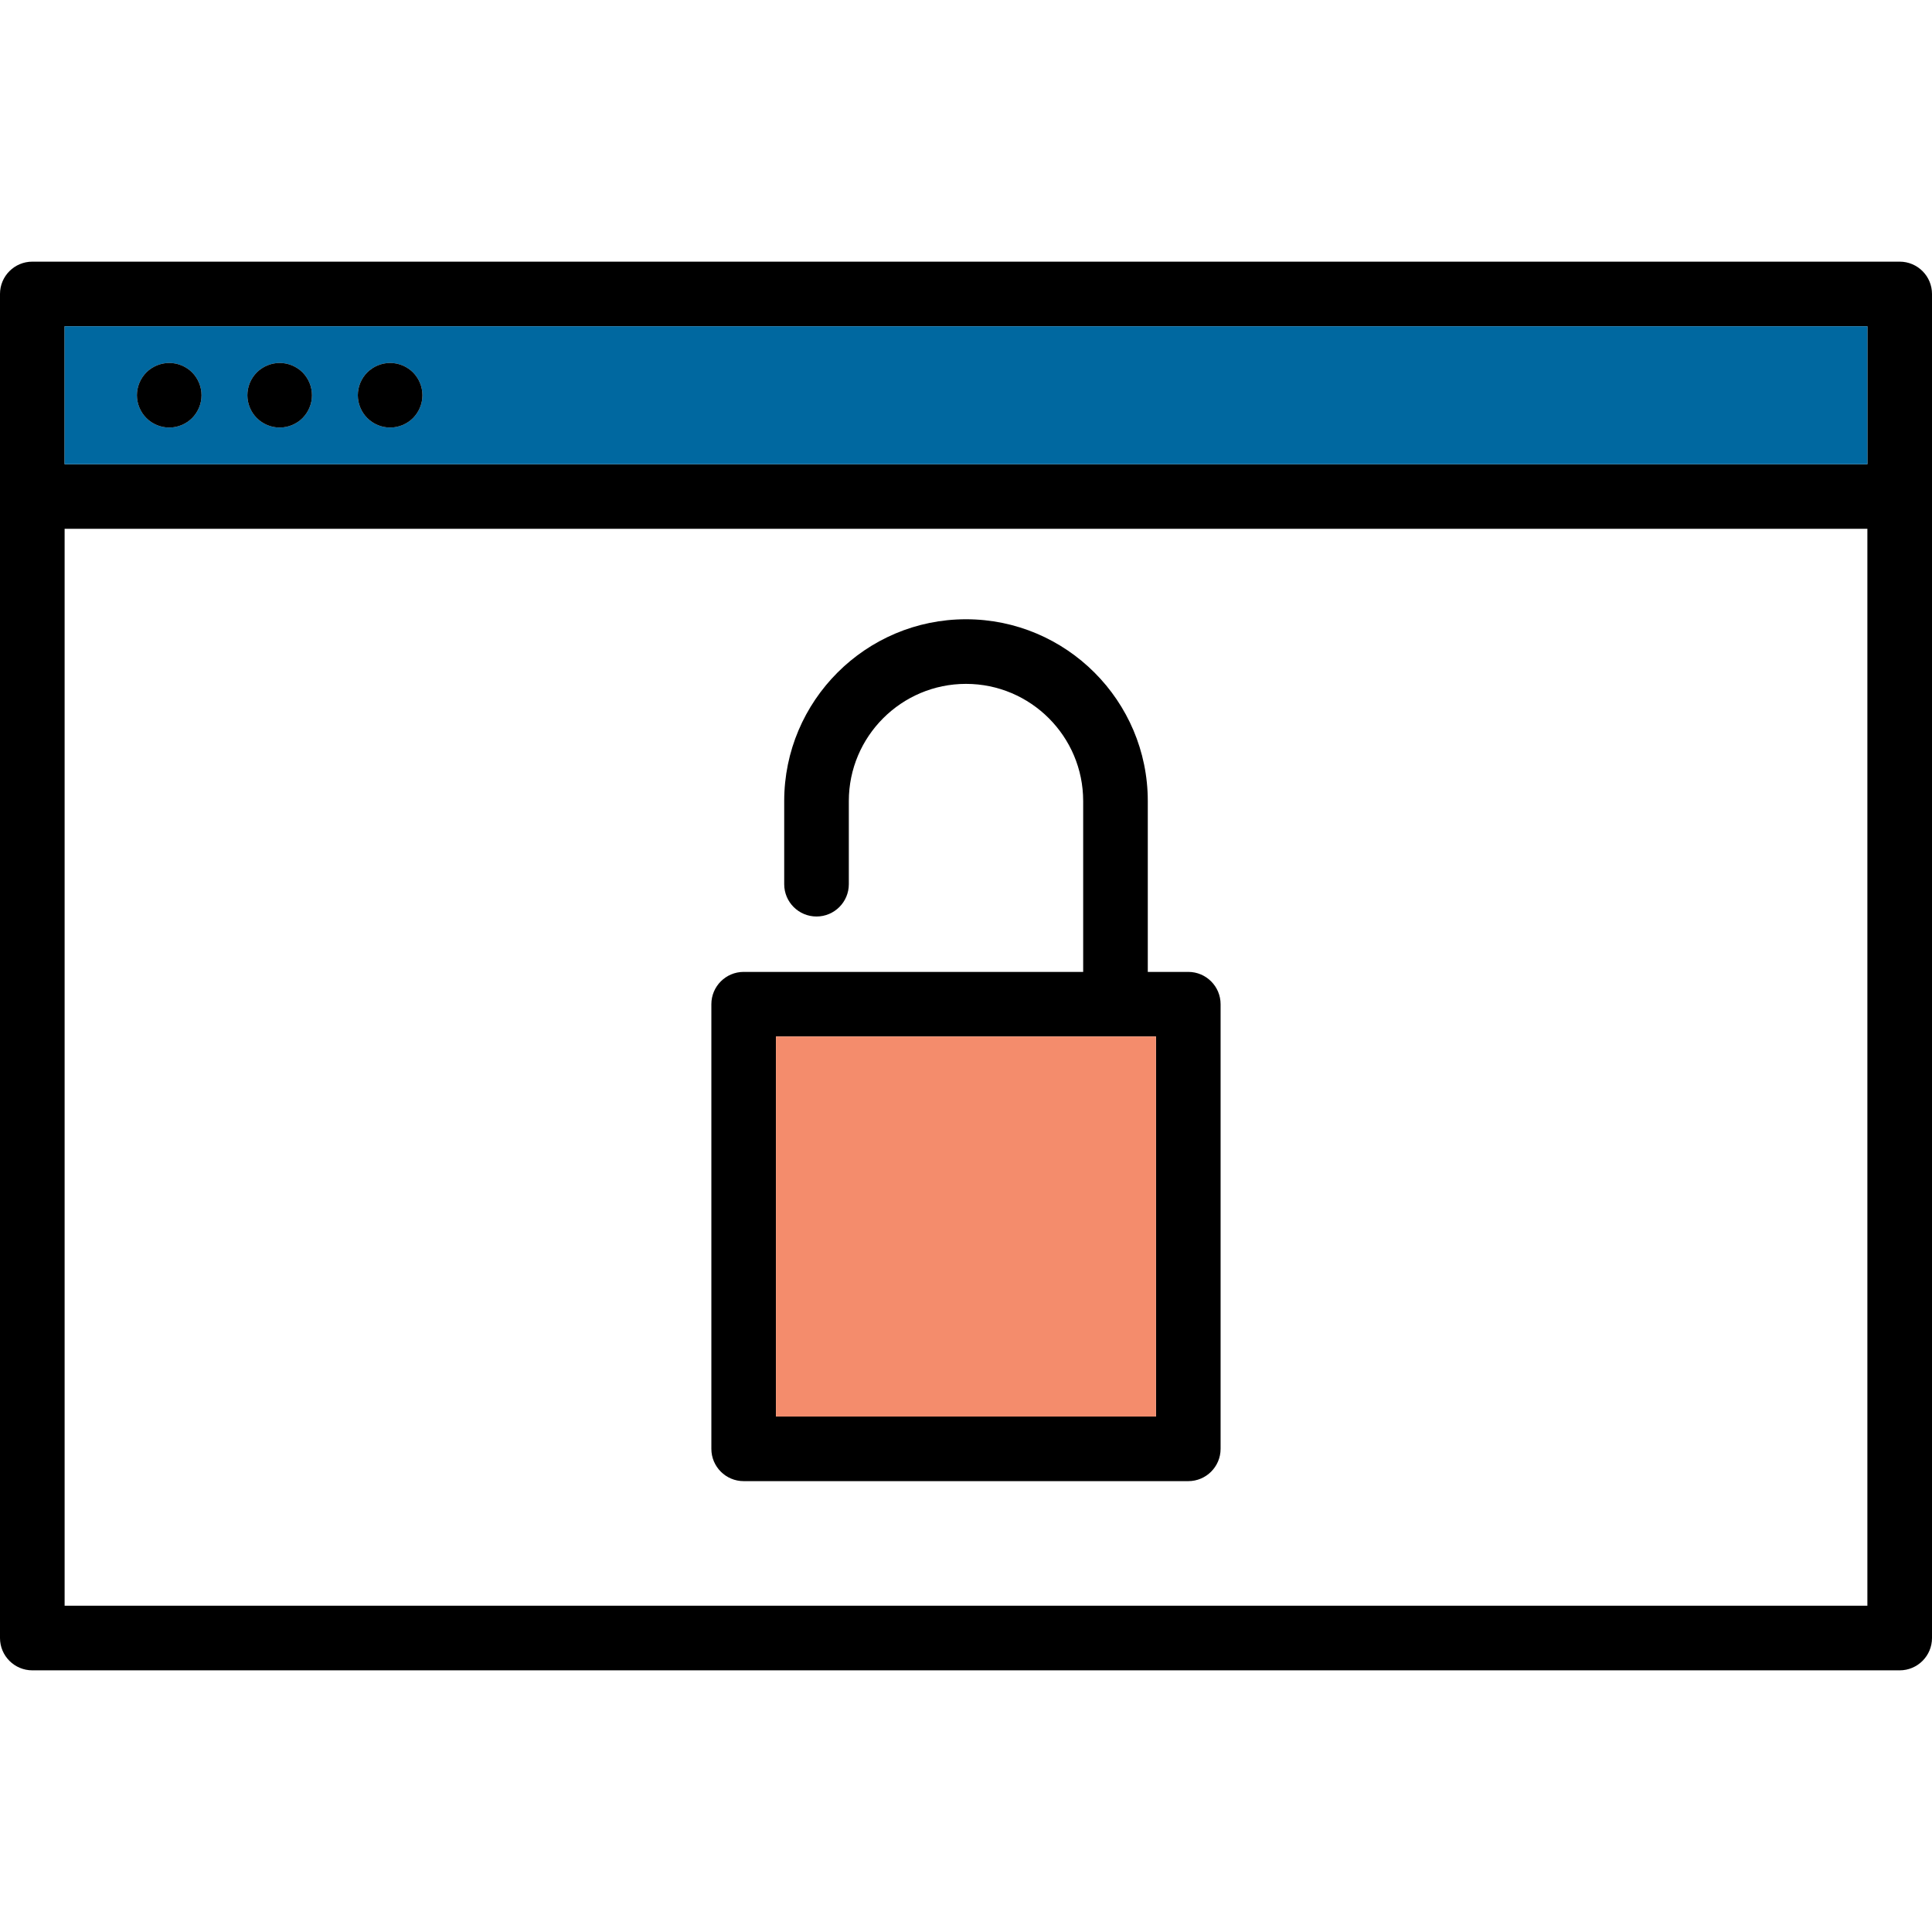 <?xml version="1.0" encoding="iso-8859-1"?>
<!-- Generator: Adobe Illustrator 19.1.0, SVG Export Plug-In . SVG Version: 6.00 Build 0)  -->
<svg version="1.1" id="Capa_1" xmlns="http://www.w3.org/2000/svg" xmlns:xlink="http://www.w3.org/1999/xlink" x="0px" y="0px"
	 viewBox="0 0 448.48 448.48" style="enable-background:new 0 0 448.48 448.48;" xml:space="preserve">
<g>
	<path d="M448.48,68.24v312c0,4.14-3.36,7.5-7.5,7.5H7.5c-4.14,0-7.5-3.36-7.5-7.5v-312c0-4.14,3.36-7.5,7.5-7.5h433.48
		C445.12,60.74,448.48,64.1,448.48,68.24z M433.48,372.74V122.75H15v249.99H433.48z M433.48,107.75V75.74H15v32.01H433.48z"/>
	<path style="fill:#0068a0;" d="M433.48,75.74v32.01H15V75.74H433.48z M98.06,91.75c0-1.98-0.8-3.91-2.19-5.31
		c-1.4-1.39-3.33-2.19-5.31-2.19c-1.97,0-3.9,0.8-5.3,2.19c-1.4,1.4-2.2,3.33-2.2,5.31c0,1.97,0.8,3.9,2.2,5.3
		c1.4,1.4,3.33,2.2,5.3,2.2c1.98,0,3.91-0.8,5.31-2.2C97.26,95.65,98.06,93.72,98.06,91.75z M72.42,91.75c0-1.98-0.8-3.91-2.19-5.31
		c-1.4-1.39-3.33-2.19-5.31-2.19c-1.97,0-3.9,0.8-5.3,2.19c-1.4,1.4-2.2,3.34-2.2,5.31s0.8,3.9,2.2,5.3c1.4,1.4,3.33,2.2,5.3,2.2
		c1.98,0,3.91-0.8,5.31-2.2C71.62,95.65,72.42,93.72,72.42,91.75z M46.78,91.75c0-1.98-0.8-3.91-2.19-5.31
		c-1.4-1.39-3.33-2.19-5.3-2.19c-1.98,0-3.91,0.8-5.31,2.19c-1.39,1.4-2.2,3.33-2.2,5.31c0,1.97,0.81,3.9,2.2,5.3
		c1.4,1.4,3.33,2.2,5.31,2.2c1.97,0,3.9-0.8,5.3-2.2C45.98,95.65,46.78,93.72,46.78,91.75z"/>
	<path d="M283.34,233.11v103.21c0,4.14-3.36,7.5-7.5,7.5H172.63c-4.14,0-7.5-3.36-7.5-7.5V233.11c0-4.14,3.36-7.5,7.5-7.5h78.81
		v-39.66c0-15-12.2-27.2-27.2-27.2s-27.2,12.2-27.2,27.2v19.3c0,4.14-3.36,7.5-7.5,7.5c-4.15,0-7.5-3.36-7.5-7.5v-19.3
		c0-23.27,18.93-42.2,42.2-42.2s42.2,18.93,42.2,42.2v39.66h9.4C279.98,225.61,283.34,228.97,283.34,233.11z M268.34,328.82v-88.21
		h-88.21v88.21H268.34z"/>
	<rect x="180.13" y="240.61" style="fill:#F48C6C;" width="88.21" height="88.21"/>
	<path d="M95.87,86.44c1.39,1.4,2.19,3.33,2.19,5.31c0,1.97-0.8,3.9-2.19,5.3c-1.4,1.4-3.33,2.2-5.31,2.2c-1.97,0-3.9-0.8-5.3-2.2
		c-1.4-1.4-2.2-3.33-2.2-5.3c0-1.98,0.8-3.91,2.2-5.31c1.4-1.39,3.33-2.19,5.3-2.19C92.54,84.25,94.47,85.05,95.87,86.44z"/>
	<path d="M70.23,86.44c1.39,1.4,2.19,3.33,2.19,5.31c0,1.97-0.8,3.9-2.19,5.3c-1.4,1.4-3.33,2.2-5.31,2.2c-1.97,0-3.9-0.8-5.3-2.2
		c-1.4-1.4-2.2-3.33-2.2-5.3s0.8-3.91,2.2-5.31c1.4-1.39,3.33-2.19,5.3-2.19C66.9,84.25,68.83,85.05,70.23,86.44z"/>
	<path d="M44.59,86.44c1.39,1.4,2.19,3.33,2.19,5.31c0,1.97-0.8,3.9-2.19,5.3c-1.4,1.4-3.33,2.2-5.3,2.2c-1.98,0-3.91-0.8-5.31-2.2
		c-1.39-1.4-2.2-3.33-2.2-5.3c0-1.98,0.81-3.91,2.2-5.31c1.4-1.39,3.33-2.19,5.31-2.19C41.26,84.25,43.19,85.05,44.59,86.44z"/>
</g>
<g>
</g>
<g>
</g>
<g>
</g>
<g>
</g>
<g>
</g>
<g>
</g>
<g>
</g>
<g>
</g>
<g>
</g>
<g>
</g>
<g>
</g>
<g>
</g>
<g>
</g>
<g>
</g>
<g>
</g>
</svg>
